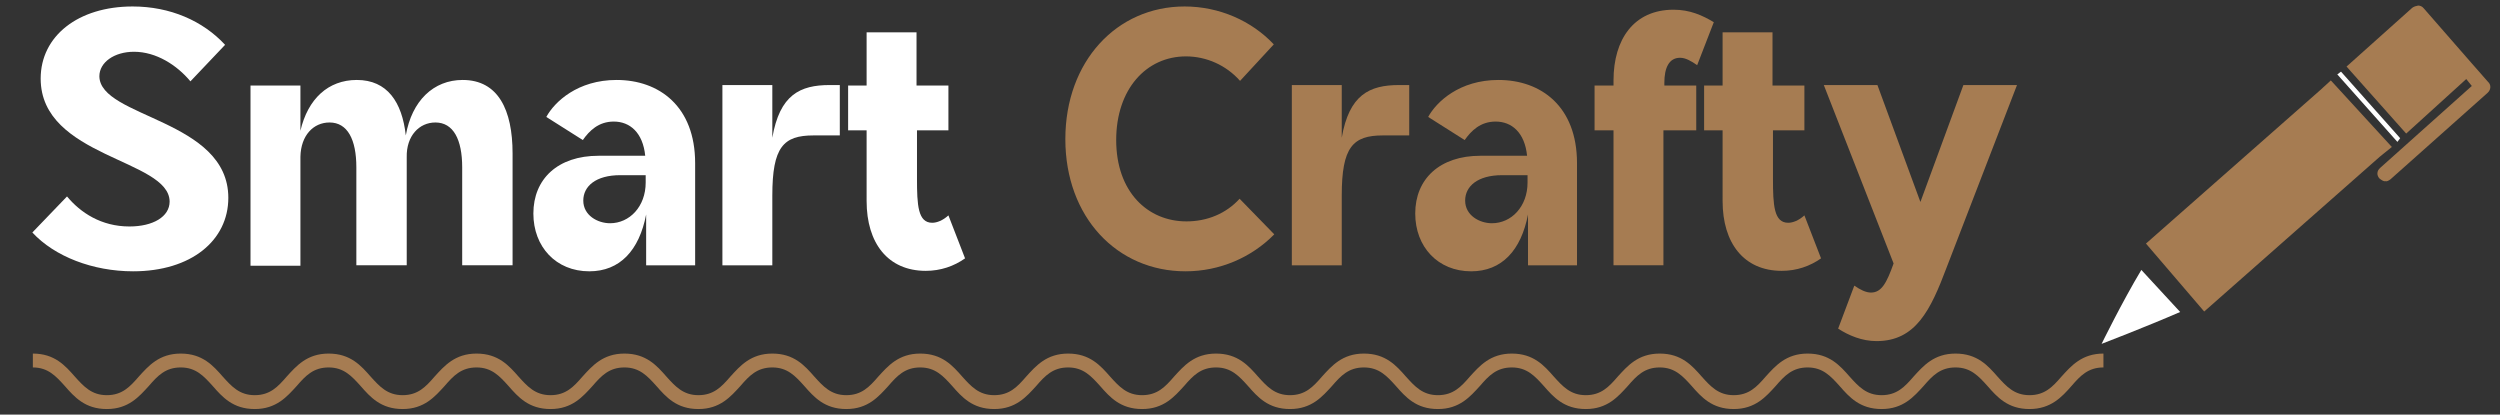 <?xml version="1.0" encoding="utf-8"?>
<!-- Generator: Adobe Illustrator 27.0.0, SVG Export Plug-In . SVG Version: 6.00 Build 0)  -->
<svg version="1.1" id="Layer_1" xmlns="http://www.w3.org/2000/svg" xmlns:xlink="http://www.w3.org/1999/xlink" x="0px" y="0px"
	 viewBox="0 0 540.9 89.7" style="enable-background:new 0 0 540.9 89.7;" xml:space="preserve">
<rect x="0" y="0" width="540.9" height="89.7" fill="#333333" stroke="none"/>
<style type="text/css">
	.st0{fill-rule:evenodd;clip-rule:evenodd;fill:#A67C52;}
	.st1{fill-rule:evenodd;clip-rule:evenodd;fill:#FFFFFF;}
	.st2{fill:#FFFFFF;}
	.st3{fill:#A67C52;}
</style>
<g>
	<g>
		<g>
			<path class="st0" d="M520.6,28.9l13-11.8l1.2,1.5L515,36.3c-0.8,0.7-0.8,1.6-0.2,2.3c0.4,0.3,0.9,0.7,1.3,0.6
				c0.3,0.1,0.7-0.1,1.1-0.4l21-18.7c0.8-0.7,0.8-1.8,0.1-2.4l-3.6-4.1L524.4,1.8c-0.3-0.4-0.8-0.6-1.2-0.6
				c-0.5,0.1-0.9,0.2-1.3,0.5l-14.2,12.7L520.6,28.9z"/>
		</g>
		<g>
			<polygon class="st0" points="502,19.5 464.3,52.7 476.9,67.4 514.9,33.9 517.5,31.8 504.3,17.4 			"/>
		</g>
	</g>
	<g>
		<polygon class="st1" points="518.7,30.7 519.3,29.9 506.5,15.5 505.7,16.1 		"/>
	</g>
	<g>
		<path class="st1" d="M454.7,74.4c0,0,9.4-3.6,17-6.9l-8.4-9.1C459.1,65.4,454.7,74.4,454.7,74.4L454.7,74.4z"/>
	</g>
	<g>
		<path class="st2" d="M49.4,42.8c0,9.2-8,15.9-20.6,15.9c-8.7,0-17-3.2-21.8-8.4l7.5-7.8C17.4,46,21.9,49,28,49
			c5.1,0,8.7-2.1,8.7-5.4C36.6,34.4,8.8,34.1,8.8,17c0-9.2,8.1-15.6,19.9-15.6c8.1,0,15.2,3.1,20,8.3l-7.5,7.9
			c-2.9-3.5-7.4-6.4-12.2-6.4c-4.3,0-7.5,2.3-7.5,5.3C21.6,25.5,49.4,25.8,49.4,42.8z"/>
		<path class="st2" d="M65,18.5v9.8c1.6-6.9,6-11,12.2-11c6.6,0,9.8,4.8,10.6,12c1.3-7.5,6-12,12.3-12c7.7,0,10.8,6.5,10.8,15.9
			v24.2h-10.9V36.2c0-6-1.9-9.7-5.8-9.7c-3.5,0-6.3,2.9-6.2,7.5v23.4H77.1V36.2c0-6-1.9-9.7-5.8-9.7c-3.5,0-6.2,2.8-6.3,7.4v23.6
			H54.2v-39H65z"/>
		<path class="st2" d="M133.4,17.3c9.2,0,17,5.7,17,18v22.1h-10.6v-11c-1.5,7.8-5.7,12.3-12.3,12.3c-7.2,0-12.1-5.3-12.1-12.5
			c0-7.5,5.3-12.5,14.1-12.5h10.1c-0.5-5-3.3-7.4-6.8-7.4c-3.3,0-5.3,2-6.7,4l-7.9-5C120,22,125,17.3,133.4,17.3z M139.7,39.5v-1.6
			h-5.5c-5.3,0-8,2.4-8,5.5c0,3.2,3.1,4.9,5.8,4.9C136.2,48.3,139.7,44.7,139.7,39.5z"/>
		<path class="st2" d="M181.7,29.3H176c-6.5,0-8.9,2.5-8.9,13v15.1h-10.8v-39h10.8v11.4c1.6-9.3,6-11.4,12.4-11.4h2.2V29.3z"/>
		<path class="st2" d="M198.4,18.5h6.8v9.7h-6.8v10.4c0,5.8,0.2,9.6,3.3,9.6c1,0,2.3-0.5,3.5-1.6l3.6,9.3c-2.4,1.7-5.3,2.7-8.5,2.7
			c-8.2,0-12.8-6-12.8-15.1V28.2h-4v-9.7h4V7h10.8V18.5z"/>
		<path class="st3" d="M268.3,17.5c-3-3.4-7.3-5.3-11.7-5.3c-8.6,0-15.1,7.1-15.1,18.1c0,11.2,6.8,17.6,15.2,17.6
			c4.5,0,8.6-1.7,11.5-4.9l7.5,7.7c-4.9,5-11.8,8-19.2,8c-14.8,0-26-11.7-26-28.6c0-16.8,11.1-28.7,25.8-28.7
			c7.5,0,14.5,3.1,19.3,8.2L268.3,17.5z"/>
		<path class="st3" d="M304.9,29.3h-5.7c-6.5,0-8.9,2.5-8.9,13v15.1h-10.8v-39h10.8v11.4c1.6-9.3,6-11.4,12.4-11.4h2.2V29.3z"/>
		<path class="st3" d="M324.2,17.3c9.2,0,17,5.7,17,18v22.1h-10.6v-11c-1.5,7.8-5.7,12.3-12.3,12.3c-7.2,0-12.1-5.3-12.1-12.5
			c0-7.5,5.3-12.5,14.1-12.5h10.1c-0.5-5-3.3-7.4-6.8-7.4c-3.3,0-5.3,2-6.7,4l-7.9-5C310.8,22,315.8,17.3,324.2,17.3z M330.5,39.5
			v-1.6H325c-5.3,0-8,2.4-8,5.5c0,3.2,3.1,4.9,5.8,4.9C327,48.3,330.5,44.7,330.5,39.5z"/>
		<path class="st3" d="M370.8,4.8l-3.6,9.3c-1.3-0.9-2.5-1.6-3.7-1.6c-2.4,0-3.4,2.2-3.4,5.4v0.6h6.9v9.7h-7.1v29.2h-10.8V28.2H345
			v-9.7h4.1v-1.1c0-8.9,4.4-15.3,13-15.3C365.6,2.1,368.3,3.3,370.8,4.8z"/>
		<path class="st3" d="M383.6,18.5h6.8v9.7h-6.8v10.4c0,5.8,0.2,9.6,3.3,9.6c1,0,2.3-0.5,3.5-1.6l3.6,9.3c-2.4,1.7-5.3,2.7-8.5,2.7
			c-8.2,0-12.8-6-12.8-15.1V28.2h-4v-9.7h4V7h10.8V18.5z"/>
		<path class="st3" d="M421.2,57.8c-3.5,9.3-6.7,16-15.2,16c-3.1,0-6-1.2-8.3-2.7l3.5-9.3c1.3,0.9,2.5,1.5,3.6,1.5
			c2.3,0,3.4-2.1,4.9-6.3l-15.1-38.6h11.6l9.3,25.3l9.3-25.3h11.6L421.2,57.8z"/>
	</g>
	<g>
		<path class="st3" d="M439.1,88.5c-4.7,0-7-2.6-9.1-5c-1.9-2.1-3.6-4-6.9-4c-3.3,0-5,1.8-6.9,4c-2.1,2.3-4.4,5-9.1,5s-7-2.6-9.1-5
			c-1.9-2.1-3.6-4-6.9-4c-3.3,0-5,1.8-6.9,4c-2.1,2.3-4.4,5-9.1,5s-7-2.6-9.1-5c-1.9-2.1-3.6-4-6.9-4c-3.3,0-5,1.8-6.9,4
			c-2.1,2.3-4.4,5-9.1,5s-7-2.6-9.1-5c-1.9-2.1-3.6-4-6.9-4c-3.3,0-5,1.8-6.9,4c-2.1,2.3-4.4,5-9.1,5s-7-2.6-9.1-5
			c-1.9-2.1-3.6-4-6.9-4s-5,1.8-6.9,4c-2.1,2.3-4.4,5-9.1,5c-4.7,0-7-2.6-9.1-5c-1.9-2.1-3.6-4-6.9-4s-5,1.8-6.9,4
			c-2.1,2.3-4.4,5-9.1,5c-4.7,0-7-2.6-9.1-5c-1.9-2.1-3.6-4-6.9-4c-3.3,0-5,1.8-6.9,4c-2.1,2.3-4.4,5-9.1,5c-4.7,0-7-2.6-9.1-5
			c-1.9-2.1-3.6-4-6.9-4c-3.3,0-5,1.8-6.9,4c-2.1,2.3-4.4,5-9.1,5s-7-2.6-9.1-5c-1.9-2.1-3.6-4-6.9-4c-3.3,0-5,1.8-6.9,4
			c-2.1,2.3-4.4,5-9.1,5s-7-2.6-9.1-5c-1.9-2.1-3.6-4-6.9-4s-5,1.8-6.9,4c-2.1,2.3-4.4,5-9.1,5c-4.7,0-7-2.6-9.1-5
			c-1.9-2.1-3.6-4-6.9-4s-5,1.8-6.9,4c-2.1,2.3-4.4,5-9.1,5c-4.7,0-7-2.6-9.1-5c-1.9-2.1-3.6-4-6.9-4s-5,1.8-6.9,4
			c-2.1,2.3-4.4,5-9.1,5s-7-2.6-9.1-5c-1.9-2.1-3.6-4-6.9-4c-3.3,0-5,1.8-6.9,4c-2.1,2.3-4.4,5-9.1,5c-4.7,0-7-2.6-9.1-5
			c-1.9-2.1-3.6-4-6.9-4v-3c4.7,0,7,2.6,9.1,5c1.9,2.1,3.6,4,6.9,4c3.3,0,5-1.8,6.9-4c2.1-2.3,4.4-5,9.1-5c4.7,0,7,2.6,9.1,5
			c1.9,2.1,3.6,4,6.9,4s5-1.8,6.9-4c2.1-2.3,4.4-5,9.1-5c4.7,0,7,2.6,9.1,5c1.9,2.1,3.6,4,6.9,4s5-1.8,6.9-4c2.1-2.3,4.4-5,9.1-5
			c4.7,0,7,2.6,9.1,5c1.9,2.1,3.6,4,6.9,4s5-1.8,6.9-4c2.1-2.3,4.4-5,9.1-5c4.7,0,7,2.6,9.1,5c1.9,2.1,3.6,4,6.9,4
			c3.3,0,5-1.8,6.9-4c2.1-2.3,4.4-5,9.1-5s7,2.6,9.1,5c1.9,2.1,3.6,4,6.9,4s5-1.8,6.9-4c2.1-2.3,4.4-5,9.1-5s7,2.6,9.1,5
			c1.9,2.1,3.6,4,6.9,4c3.3,0,5-1.8,6.9-4c2.1-2.3,4.4-5,9.1-5c4.7,0,7,2.6,9.1,5c1.9,2.1,3.6,4,6.9,4c3.3,0,5-1.8,6.9-4
			c2.1-2.3,4.4-5,9.1-5s7,2.6,9.1,5c1.9,2.1,3.6,4,6.9,4c3.3,0,5-1.8,6.9-4c2.1-2.3,4.4-5,9.1-5s7,2.6,9.1,5c1.9,2.1,3.6,4,6.9,4
			c3.3,0,5-1.8,6.9-4c2.1-2.3,4.4-5,9.1-5c4.7,0,7,2.6,9.1,5c1.9,2.1,3.6,4,6.9,4c3.3,0,5-1.8,6.9-4c2.1-2.3,4.4-5,9.1-5
			c4.7,0,7,2.6,9.1,5c1.9,2.1,3.6,4,6.9,4c3.3,0,5-1.8,6.9-4c2.1-2.3,4.4-5,9.1-5c4.7,0,7,2.6,9.1,5c1.9,2.1,3.6,4,6.9,4
			c3.3,0,5-1.8,6.9-4c2.1-2.3,4.4-5,9.1-5c4.7,0,7,2.6,9.1,5c1.9,2.1,3.6,4,6.9,4s5-1.8,6.9-4c2.1-2.3,4.4-5,9.1-5v3
			c-3.3,0-5,1.8-6.9,4C446.1,85.9,443.7,88.5,439.1,88.5z"/>
	</g>
</g>
</svg>
